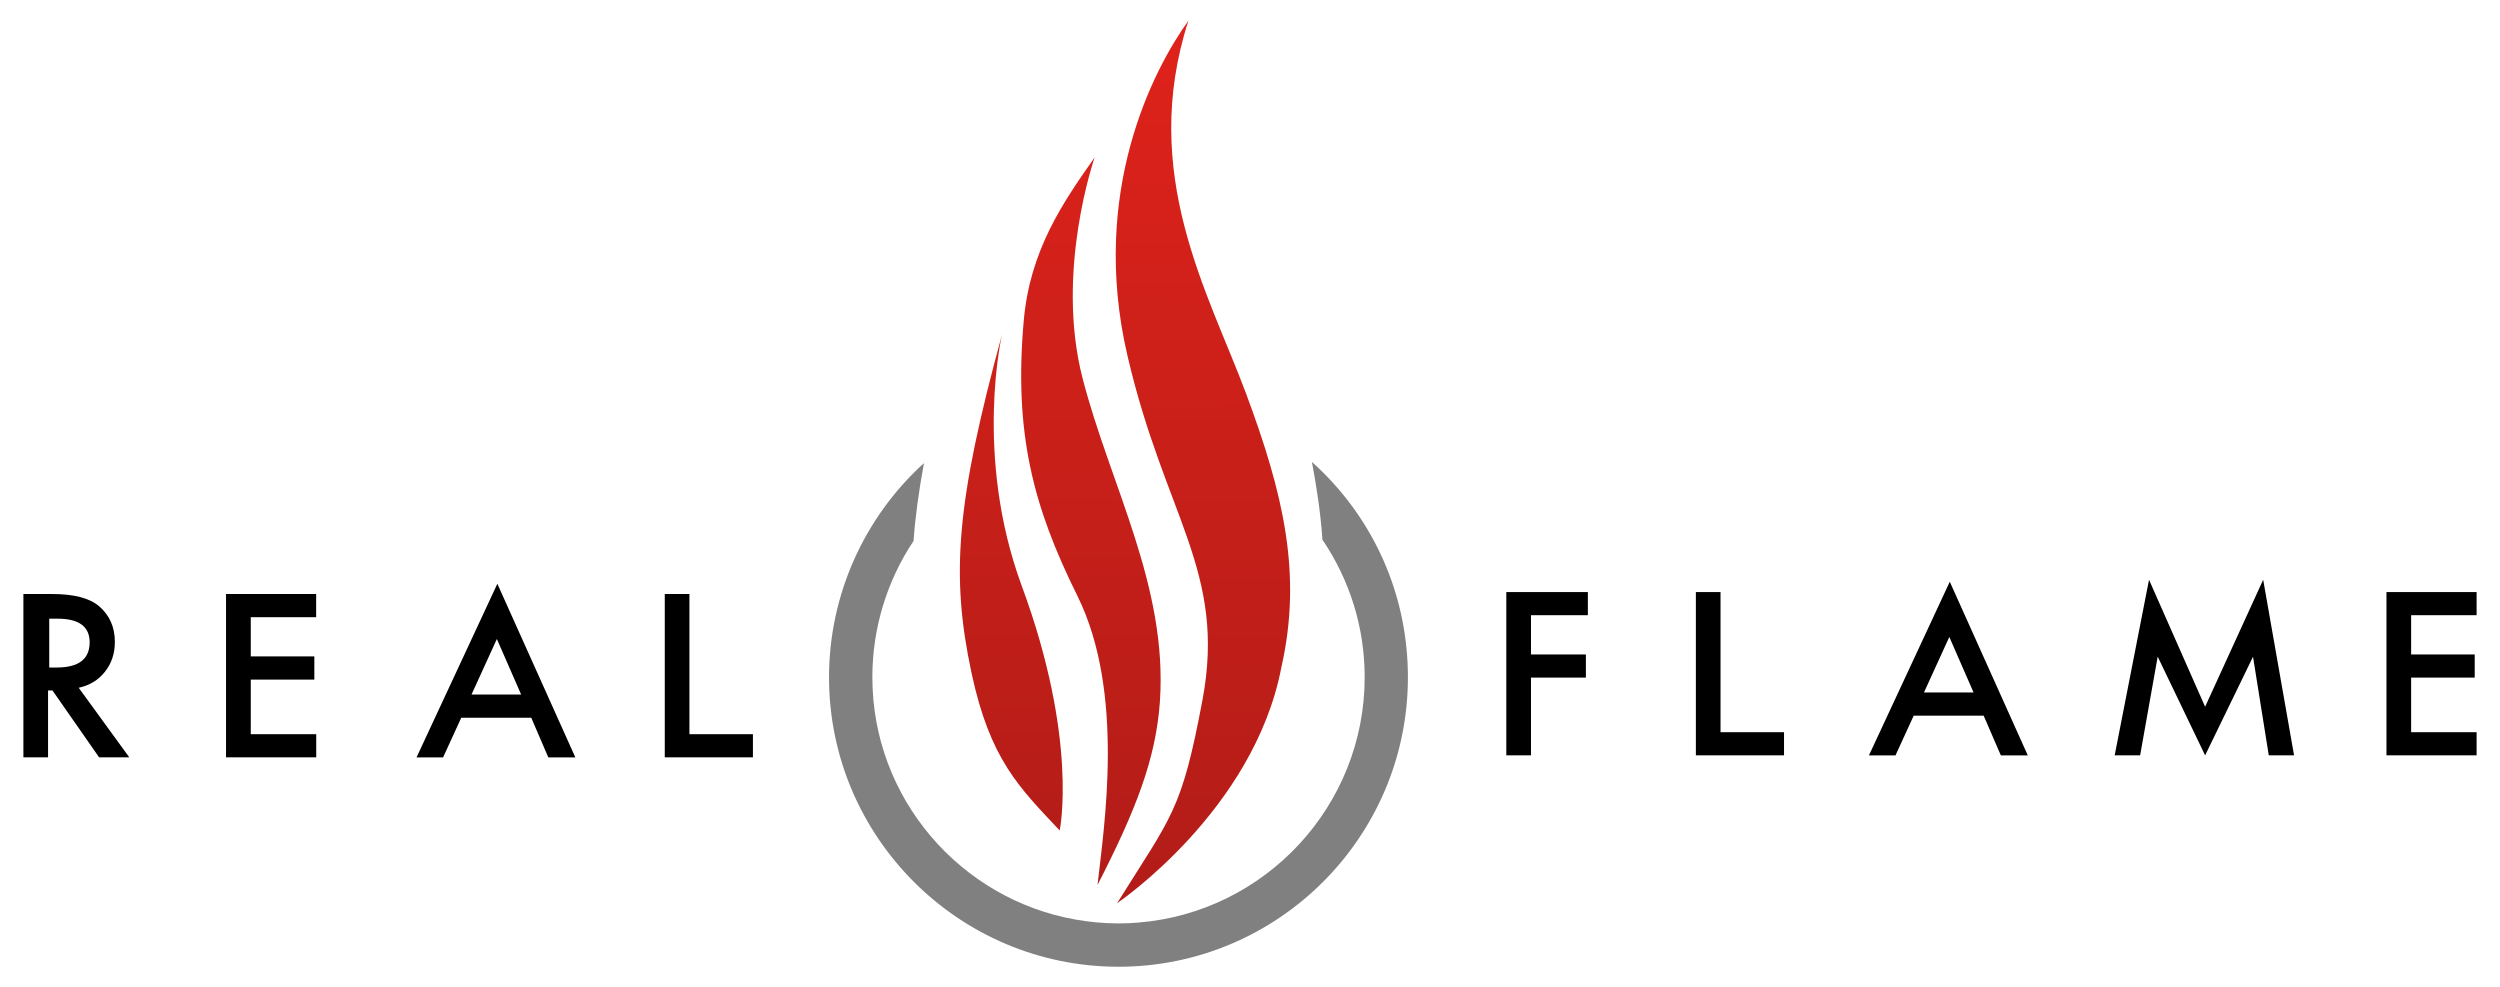 <?xml version="1.0" encoding="UTF-8"?> <svg xmlns="http://www.w3.org/2000/svg" xmlns:xlink="http://www.w3.org/1999/xlink" version="1.1" id="Layer_1" x="0px" y="0px" viewBox="0 0 317.33 125.33" style="enable-background:new 0 0 317.33 125.33;" xml:space="preserve"><style type="text/css"> .st0{fill:#808080;} .st-1{fill:url(#SVGID_1_);} .st2{fill:url(#SVGID_2_);} .st3{fill:url(#SVGID_3_);} </style><g><path class="st0" d="M167.96,59.99L167.96,59.99c-0.47-0.47-0.95-0.92-1.44-1.36c0.53,2.76,1.11,6.4,1.34,9.88 c3.47,5.12,5.36,11.13,5.36,17.45c0,16.38-12.67,29.84-28.71,31.14c-0.84,0.07-1.68,0.11-2.53,0.11c-1.89,0-3.73-0.18-5.53-0.5 c-14.6-2.62-25.72-15.41-25.72-30.75c0-6.22,1.85-12.23,5.23-17.3c0.21-3.02,0.66-6.27,1.32-9.88 c-7.66,6.96-12.05,16.83-12.05,27.19c0,20.26,16.48,36.74,36.74,36.74c20.26,0,36.74-16.48,36.74-36.74 C178.71,76.15,174.9,66.93,167.96,59.99z"></path><g><g><path d="M9.99,87.3c1.38-0.3,2.49-0.97,3.33-2.03c0.84-1.06,1.26-2.32,1.26-3.79c0-1.88-0.67-3.39-2.01-4.54 c-1.22-1.03-3.2-1.54-5.94-1.54H2.97v20.73H6.1v-8.49h0.56l5.92,8.49h3.83L9.99,87.3z M6.25,84.73v-6.2H7.3c2.72,0,4.08,1,4.08,3 c0,2.14-1.4,3.2-4.19,3.2H6.25z"></path></g><path d="M40.14,78.34h-8.31v4.98h8.07v2.94h-8.07v6.93h8.31v2.94H28.69V75.4h11.44V78.34z"></path><path d="M67.43,91.1h-8.88l-2.31,5.04h-3.37L63.13,74.1l9.9,22.04H69.6L67.43,91.1z M66.15,88.16l-3.08-7.05l-3.22,7.05H66.15z"></path><path d="M87.51,75.4v17.79h8.06v2.94H84.38V75.4H87.51z"></path></g><g><path d="M201.55,78.09h-7.22v4.98h6.97v2.94h-6.97v9.87h-3.13V75.15h10.35V78.09z"></path><path d="M251.79,90.84h-8.88l-2.31,5.04h-3.37l10.26-22.04l9.9,22.04h-3.42L251.79,90.84z M250.51,87.9l-3.08-7.05l-3.22,7.05 H250.51z"></path><path d="M268.42,95.88l4.36-22.29l7.12,16.12l7.37-16.12l3.92,22.29h-3.21l-2-12.52l-6.08,12.52l-6.02-12.53l-2.23,12.53H268.42z"></path><path d="M314.36,78.09h-8.31v4.98h8.07v2.94h-8.07v6.93h8.31v2.94h-11.44V75.15h11.44V78.09z"></path><path d="M218.39,75.15v17.79h8.06v2.94h-11.19V75.15H218.39z"></path></g><g><linearGradient id="SVGID_1_" gradientUnits="userSpaceOnUse" x1="146.386" y1="142.957" x2="146.386" y2="-26.447" gradientTransform="matrix(1 0.013 -0.013 1 6.853 11.841)"><stop offset="0" style="stop-color:#A21A16"></stop><stop offset="0.116" style="stop-color:#A91B17"></stop><stop offset="1" style="stop-color:#E5231B"></stop></linearGradient><path class="st-1" d="M141.8,114.64c0,0,17.36-11.71,20.85-29.95c2.68-11.85,0.24-22.06-4.51-34.8s-13.58-27.81-7.29-47.27 c-4.54,6.3-12.52,21.83-7.77,42.39c4.75,20.56,12.62,27.49,9.55,43.86C149.97,103.01,148.76,103.49,141.8,114.64z"></path><linearGradient id="SVGID_2_" gradientUnits="userSpaceOnUse" x1="132.338" y1="142.957" x2="132.338" y2="-26.447" gradientTransform="matrix(1 0.013 -0.013 1 6.853 11.841)"><stop offset="0" style="stop-color:#A21A16"></stop><stop offset="0.116" style="stop-color:#A91B17"></stop><stop offset="1" style="stop-color:#E5231B"></stop></linearGradient><path class="st2" d="M138.95,19.98c0,0-5.05,14.42-1.54,28.02s10.82,26.36,9.82,41.04c-0.5,7.27-3.07,13.84-7.92,23.29 c0.82-7.36,3.52-24.44-2.55-36.69c-5.64-11.37-8.08-20.69-6.81-34.97C130.73,31.81,134.89,25.72,138.95,19.98z"></path><linearGradient id="SVGID_3_" gradientUnits="userSpaceOnUse" x1="122.503" y1="142.957" x2="122.503" y2="-26.447" gradientTransform="matrix(1 0.013 -0.013 1 6.853 11.841)"><stop offset="0" style="stop-color:#A21A16"></stop><stop offset="0.116" style="stop-color:#A91B17"></stop><stop offset="1" style="stop-color:#E5231B"></stop></linearGradient><path class="st3" d="M127.19,42.45c0,0-3.6,15.38,2.51,31.94c7.22,19.54,4.81,31.03,4.81,31.03c-5.12-5.46-8.83-8.97-11.19-19.99 C120.66,72.99,121.37,63.82,127.19,42.45z"></path></g></g></svg> 